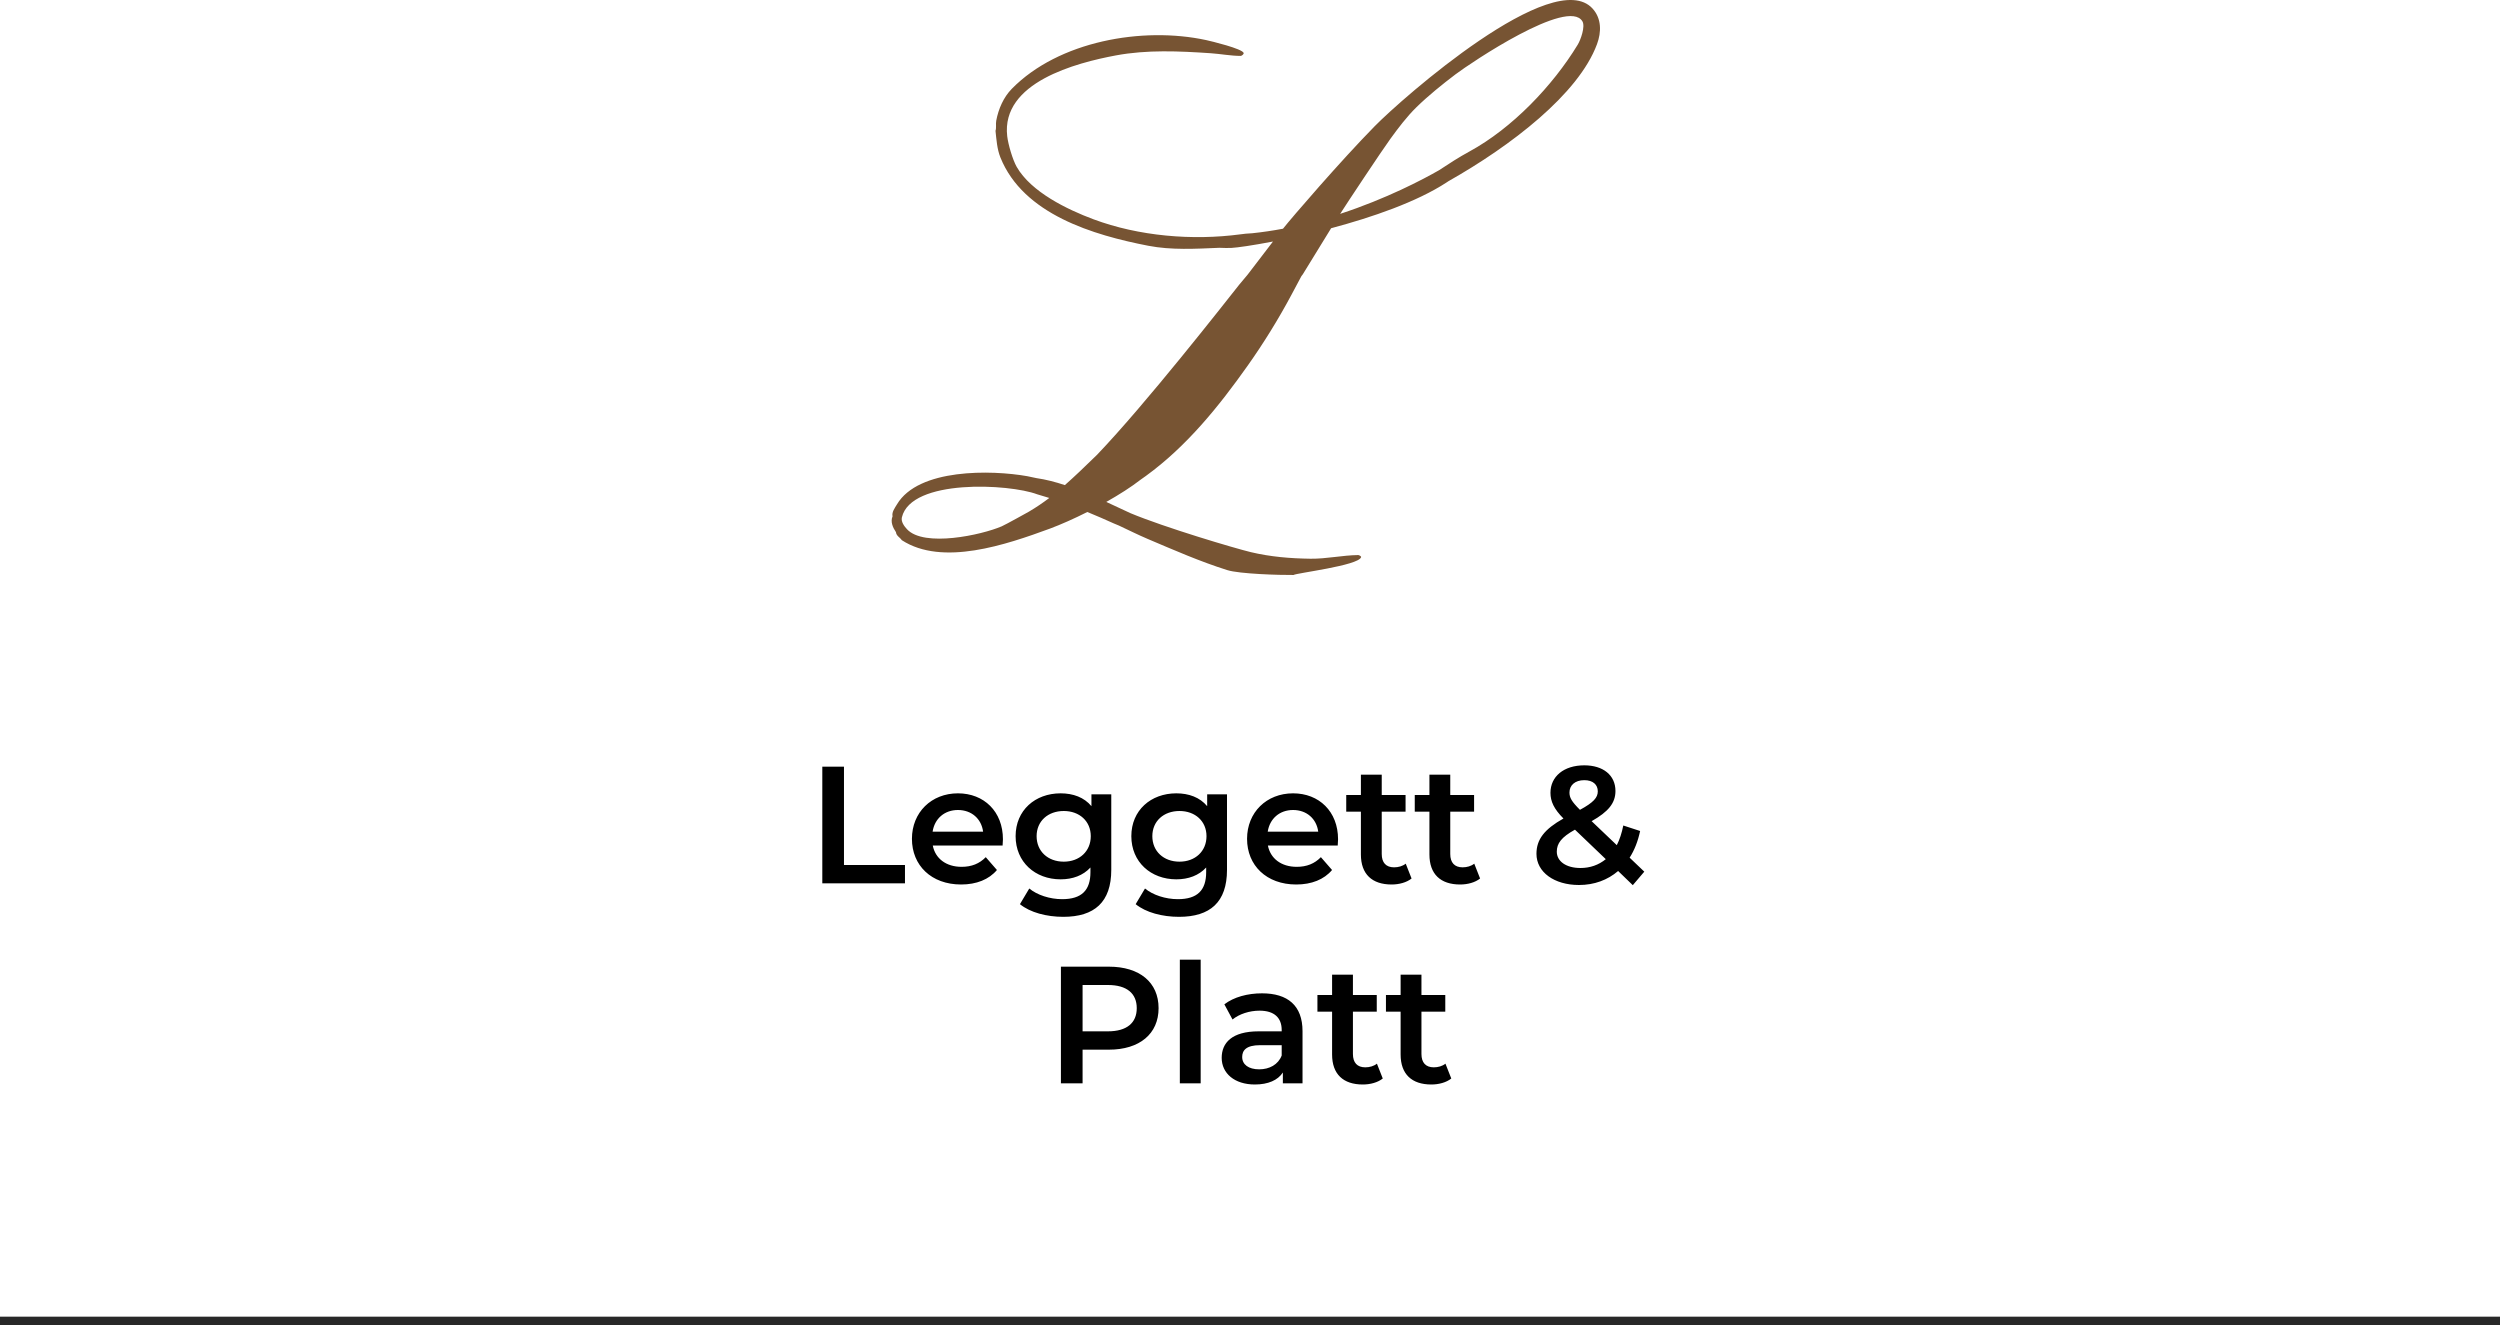 <svg width="300" height="159" viewBox="0 0 300 159" fill="none" xmlns="http://www.w3.org/2000/svg">
<path d="M98.677 106V92H101.277V103.8H108.597V106H98.677ZM120.352 100.72C120.352 100.92 120.332 101.22 120.312 101.46H111.932C112.232 103.02 113.532 104.02 115.392 104.02C116.592 104.02 117.532 103.64 118.292 102.86L119.632 104.4C118.672 105.54 117.172 106.14 115.332 106.14C111.752 106.14 109.432 103.84 109.432 100.66C109.432 97.48 111.772 95.2 114.952 95.2C118.072 95.2 120.352 97.38 120.352 100.72ZM114.952 97.2C113.332 97.2 112.152 98.24 111.912 99.8H117.972C117.772 98.26 116.592 97.2 114.952 97.2ZM130.973 95.32H133.353V104.38C133.353 108.26 131.333 110.02 127.593 110.02C125.593 110.02 123.613 109.5 122.393 108.5L123.513 106.62C124.453 107.4 125.973 107.9 127.453 107.9C129.813 107.9 130.853 106.82 130.853 104.66V104.1C129.973 105.06 128.713 105.52 127.273 105.52C124.213 105.52 121.873 103.44 121.873 100.34C121.873 97.24 124.213 95.2 127.273 95.2C128.773 95.2 130.093 95.68 130.973 96.74V95.32ZM127.653 103.4C129.533 103.4 130.893 102.16 130.893 100.34C130.893 98.54 129.533 97.32 127.653 97.32C125.753 97.32 124.393 98.54 124.393 100.34C124.393 102.16 125.753 103.4 127.653 103.4ZM144.86 95.32H147.24V104.38C147.24 108.26 145.22 110.02 141.48 110.02C139.48 110.02 137.5 109.5 136.28 108.5L137.4 106.62C138.34 107.4 139.86 107.9 141.34 107.9C143.7 107.9 144.74 106.82 144.74 104.66V104.1C143.86 105.06 142.6 105.52 141.16 105.52C138.1 105.52 135.76 103.44 135.76 100.34C135.76 97.24 138.1 95.2 141.16 95.2C142.66 95.2 143.98 95.68 144.86 96.74V95.32ZM141.54 103.4C143.42 103.4 144.78 102.16 144.78 100.34C144.78 98.54 143.42 97.32 141.54 97.32C139.64 97.32 138.28 98.54 138.28 100.34C138.28 102.16 139.64 103.4 141.54 103.4ZM160.567 100.72C160.567 100.92 160.547 101.22 160.527 101.46H152.147C152.447 103.02 153.747 104.02 155.607 104.02C156.807 104.02 157.747 103.64 158.507 102.86L159.847 104.4C158.887 105.54 157.387 106.14 155.547 106.14C151.967 106.14 149.647 103.84 149.647 100.66C149.647 97.48 151.987 95.2 155.167 95.2C158.287 95.2 160.567 97.38 160.567 100.72ZM155.167 97.2C153.547 97.2 152.367 98.24 152.127 99.8H158.187C157.987 98.26 156.807 97.2 155.167 97.2ZM168.688 103.64L169.388 105.42C168.788 105.9 167.888 106.14 166.988 106.14C164.648 106.14 163.308 104.9 163.308 102.54V97.4H161.548V95.4H163.308V92.96H165.808V95.4H168.668V97.4H165.808V102.48C165.808 103.52 166.328 104.08 167.288 104.08C167.808 104.08 168.308 103.94 168.688 103.64ZM176.911 103.64L177.611 105.42C177.011 105.9 176.111 106.14 175.211 106.14C172.871 106.14 171.531 104.9 171.531 102.54V97.4H169.771V95.4H171.531V92.96H174.031V95.4H176.891V97.4H174.031V102.48C174.031 103.52 174.551 104.08 175.511 104.08C176.031 104.08 176.531 103.94 176.911 103.64ZM197.315 104.6L195.935 106.22L194.175 104.52C192.915 105.6 191.315 106.2 189.475 106.2C186.515 106.2 184.375 104.66 184.375 102.46C184.375 100.72 185.335 99.5 187.615 98.22C186.475 97.08 186.055 96.16 186.055 95.14C186.055 93.18 187.655 91.84 190.115 91.84C192.375 91.84 193.855 93.02 193.855 94.92C193.855 96.36 193.015 97.4 190.995 98.54L194.015 101.42C194.355 100.76 194.615 99.96 194.795 99.06L196.815 99.72C196.555 100.94 196.135 102.02 195.555 102.92L197.315 104.6ZM190.115 93.62C188.995 93.62 188.335 94.24 188.335 95.1C188.335 95.72 188.595 96.18 189.595 97.18C191.215 96.3 191.735 95.72 191.735 94.96C191.735 94.16 191.155 93.62 190.115 93.62ZM189.655 104.16C190.815 104.16 191.835 103.8 192.695 103.1L188.995 99.56C187.375 100.46 186.815 101.2 186.815 102.2C186.815 103.36 187.935 104.16 189.655 104.16ZM133.07 116C136.75 116 139.03 117.88 139.03 120.98C139.03 124.06 136.75 125.96 133.07 125.96H129.91V130H127.31V116H133.07ZM132.95 123.76C135.23 123.76 136.41 122.74 136.41 120.98C136.41 119.22 135.23 118.2 132.95 118.2H129.91V123.76H132.95ZM141.581 130V115.16H144.081V130H141.581ZM151.443 119.2C154.523 119.2 156.303 120.66 156.303 123.74V130H153.943V128.7C153.343 129.62 152.183 130.14 150.583 130.14C148.143 130.14 146.603 128.8 146.603 126.94C146.603 125.16 147.803 123.76 151.043 123.76H153.803V123.6C153.803 122.14 152.923 121.28 151.143 121.28C149.943 121.28 148.703 121.68 147.903 122.34L146.923 120.52C148.063 119.64 149.723 119.2 151.443 119.2ZM151.103 128.32C152.323 128.32 153.383 127.76 153.803 126.66V125.42H151.223C149.523 125.42 149.063 126.06 149.063 126.84C149.063 127.74 149.823 128.32 151.103 128.32ZM165.231 127.64L165.931 129.42C165.331 129.9 164.431 130.14 163.531 130.14C161.191 130.14 159.851 128.9 159.851 126.54V121.4H158.091V119.4H159.851V116.96H162.351V119.4H165.211V121.4H162.351V126.48C162.351 127.52 162.871 128.08 163.831 128.08C164.351 128.08 164.851 127.94 165.231 127.64ZM173.454 127.64L174.154 129.42C173.554 129.9 172.654 130.14 171.754 130.14C169.414 130.14 168.074 128.9 168.074 126.54V121.4H166.314V119.4H168.074V116.96H170.574V119.4H173.434V121.4H170.574V126.48C170.574 127.52 171.094 128.08 172.054 128.08C172.574 128.08 173.074 127.94 173.454 127.64Z" fill="black"/>
<line y1="158.5" x2="300" y2="158.5" stroke="#282828"/>
<path d="M155.223 69C155.51 68.769 162.985 67.881 163.331 66.87C163.374 66.741 163.071 66.605 162.979 66.607C161.08 66.632 159.184 67.067 157.27 67.047C154.853 67.015 152.444 66.818 150.094 66.256C148.236 65.811 139.775 63.303 135.654 61.58C134.804 61.193 133.821 60.719 132.755 60.231C134.305 59.357 135.755 58.434 136.865 57.568L137.504 57.115C142.412 53.551 146.265 48.764 149.741 43.852C151.63 41.183 153.415 38.295 154.956 35.411C155.246 34.864 155.68 34.037 156.177 33.122C156.238 33.054 156.29 32.992 156.332 32.924C157.071 31.759 157.993 30.186 159.734 27.388C164.658 26.075 170.013 24.233 173.608 21.881L173.812 21.745C181.289 17.518 189.424 11.301 191.641 5.298C192.177 3.849 192.197 2.234 191.114 1.035C186.408 -4.165 168.305 11.745 164.965 15.145C160.89 19.294 155.004 26.119 153.96 27.446C152.749 27.675 151.515 27.859 150.261 27.99L149.486 28.043L148.857 28.119C143.097 28.89 136.65 28.344 131.202 26.309C128.07 25.139 123.738 23.045 122.007 20.031C121.517 19.172 120.981 17.334 120.866 16.348C120.118 9.876 129.148 7.541 133.898 6.651C137.642 5.952 141.495 6.131 145.287 6.388C146.464 6.469 147.709 6.707 148.885 6.709C149.006 6.709 149.275 6.497 149.239 6.358C149.101 5.85 145.341 4.94 144.729 4.808C137.089 3.16 127.033 4.939 121.424 10.649C120.418 11.673 119.815 13.073 119.549 14.476C119.467 14.907 119.589 15.287 119.461 15.704C119.576 16.765 119.644 17.883 120.046 18.887C122.791 25.736 131.238 28.217 137.791 29.491C140.587 30.032 143.474 29.856 146.327 29.736C146.864 29.763 147.388 29.769 147.786 29.749C148.46 29.715 150.299 29.455 152.757 28.983C151.564 30.522 150.538 31.895 149.72 32.951C149.334 33.405 148.977 33.824 148.715 34.151C146.873 36.473 137.479 48.487 131.618 54.602C130.14 56.043 128.915 57.215 127.783 58.212C126.642 57.834 125.496 57.535 124.355 57.371C123.973 57.283 123.602 57.201 123.27 57.142C118.977 56.383 110.205 56.188 107.633 60.529C107.384 60.95 106.993 61.444 107.106 61.961C106.828 62.613 107.145 63.316 107.515 63.858C107.558 64.311 107.981 64.469 108.216 64.821C113.093 67.984 120.719 65.371 126.002 63.431C127.34 62.929 128.908 62.233 130.481 61.439C131.586 61.893 132.66 62.36 133.658 62.813C133.866 62.906 134.067 62.989 134.262 63.064C135.421 63.606 136.564 64.18 137.732 64.676C140.883 66.013 144.006 67.384 147.278 68.415C148.717 68.871 153.553 69.018 155.214 68.998L155.223 69ZM166.843 16.665C167.792 15.358 168.822 13.994 169.975 12.865C171.387 11.482 173.084 10.116 174.659 8.922C176.519 7.516 188.17 -0.31 189.885 2.555C190.26 3.178 189.675 4.79 189.329 5.357C186.326 10.3 181.461 15.39 176.327 18.182C175.063 18.871 173.877 19.639 172.68 20.43C170.774 21.522 166.384 23.843 160.818 25.665C161.492 24.596 165.837 18.044 166.842 16.666L166.843 16.665ZM123.498 61.383C123.498 61.383 120.706 62.942 120.204 63.16C117.775 64.206 110.88 65.7 108.844 63.511C108.499 63.144 108.103 62.602 108.227 62.081C109.335 57.431 121.088 58.049 124.45 59.312C124.933 59.449 125.422 59.595 125.916 59.755C125.128 60.35 124.342 60.884 123.498 61.381V61.383Z" fill="#775433"/>
</svg>
